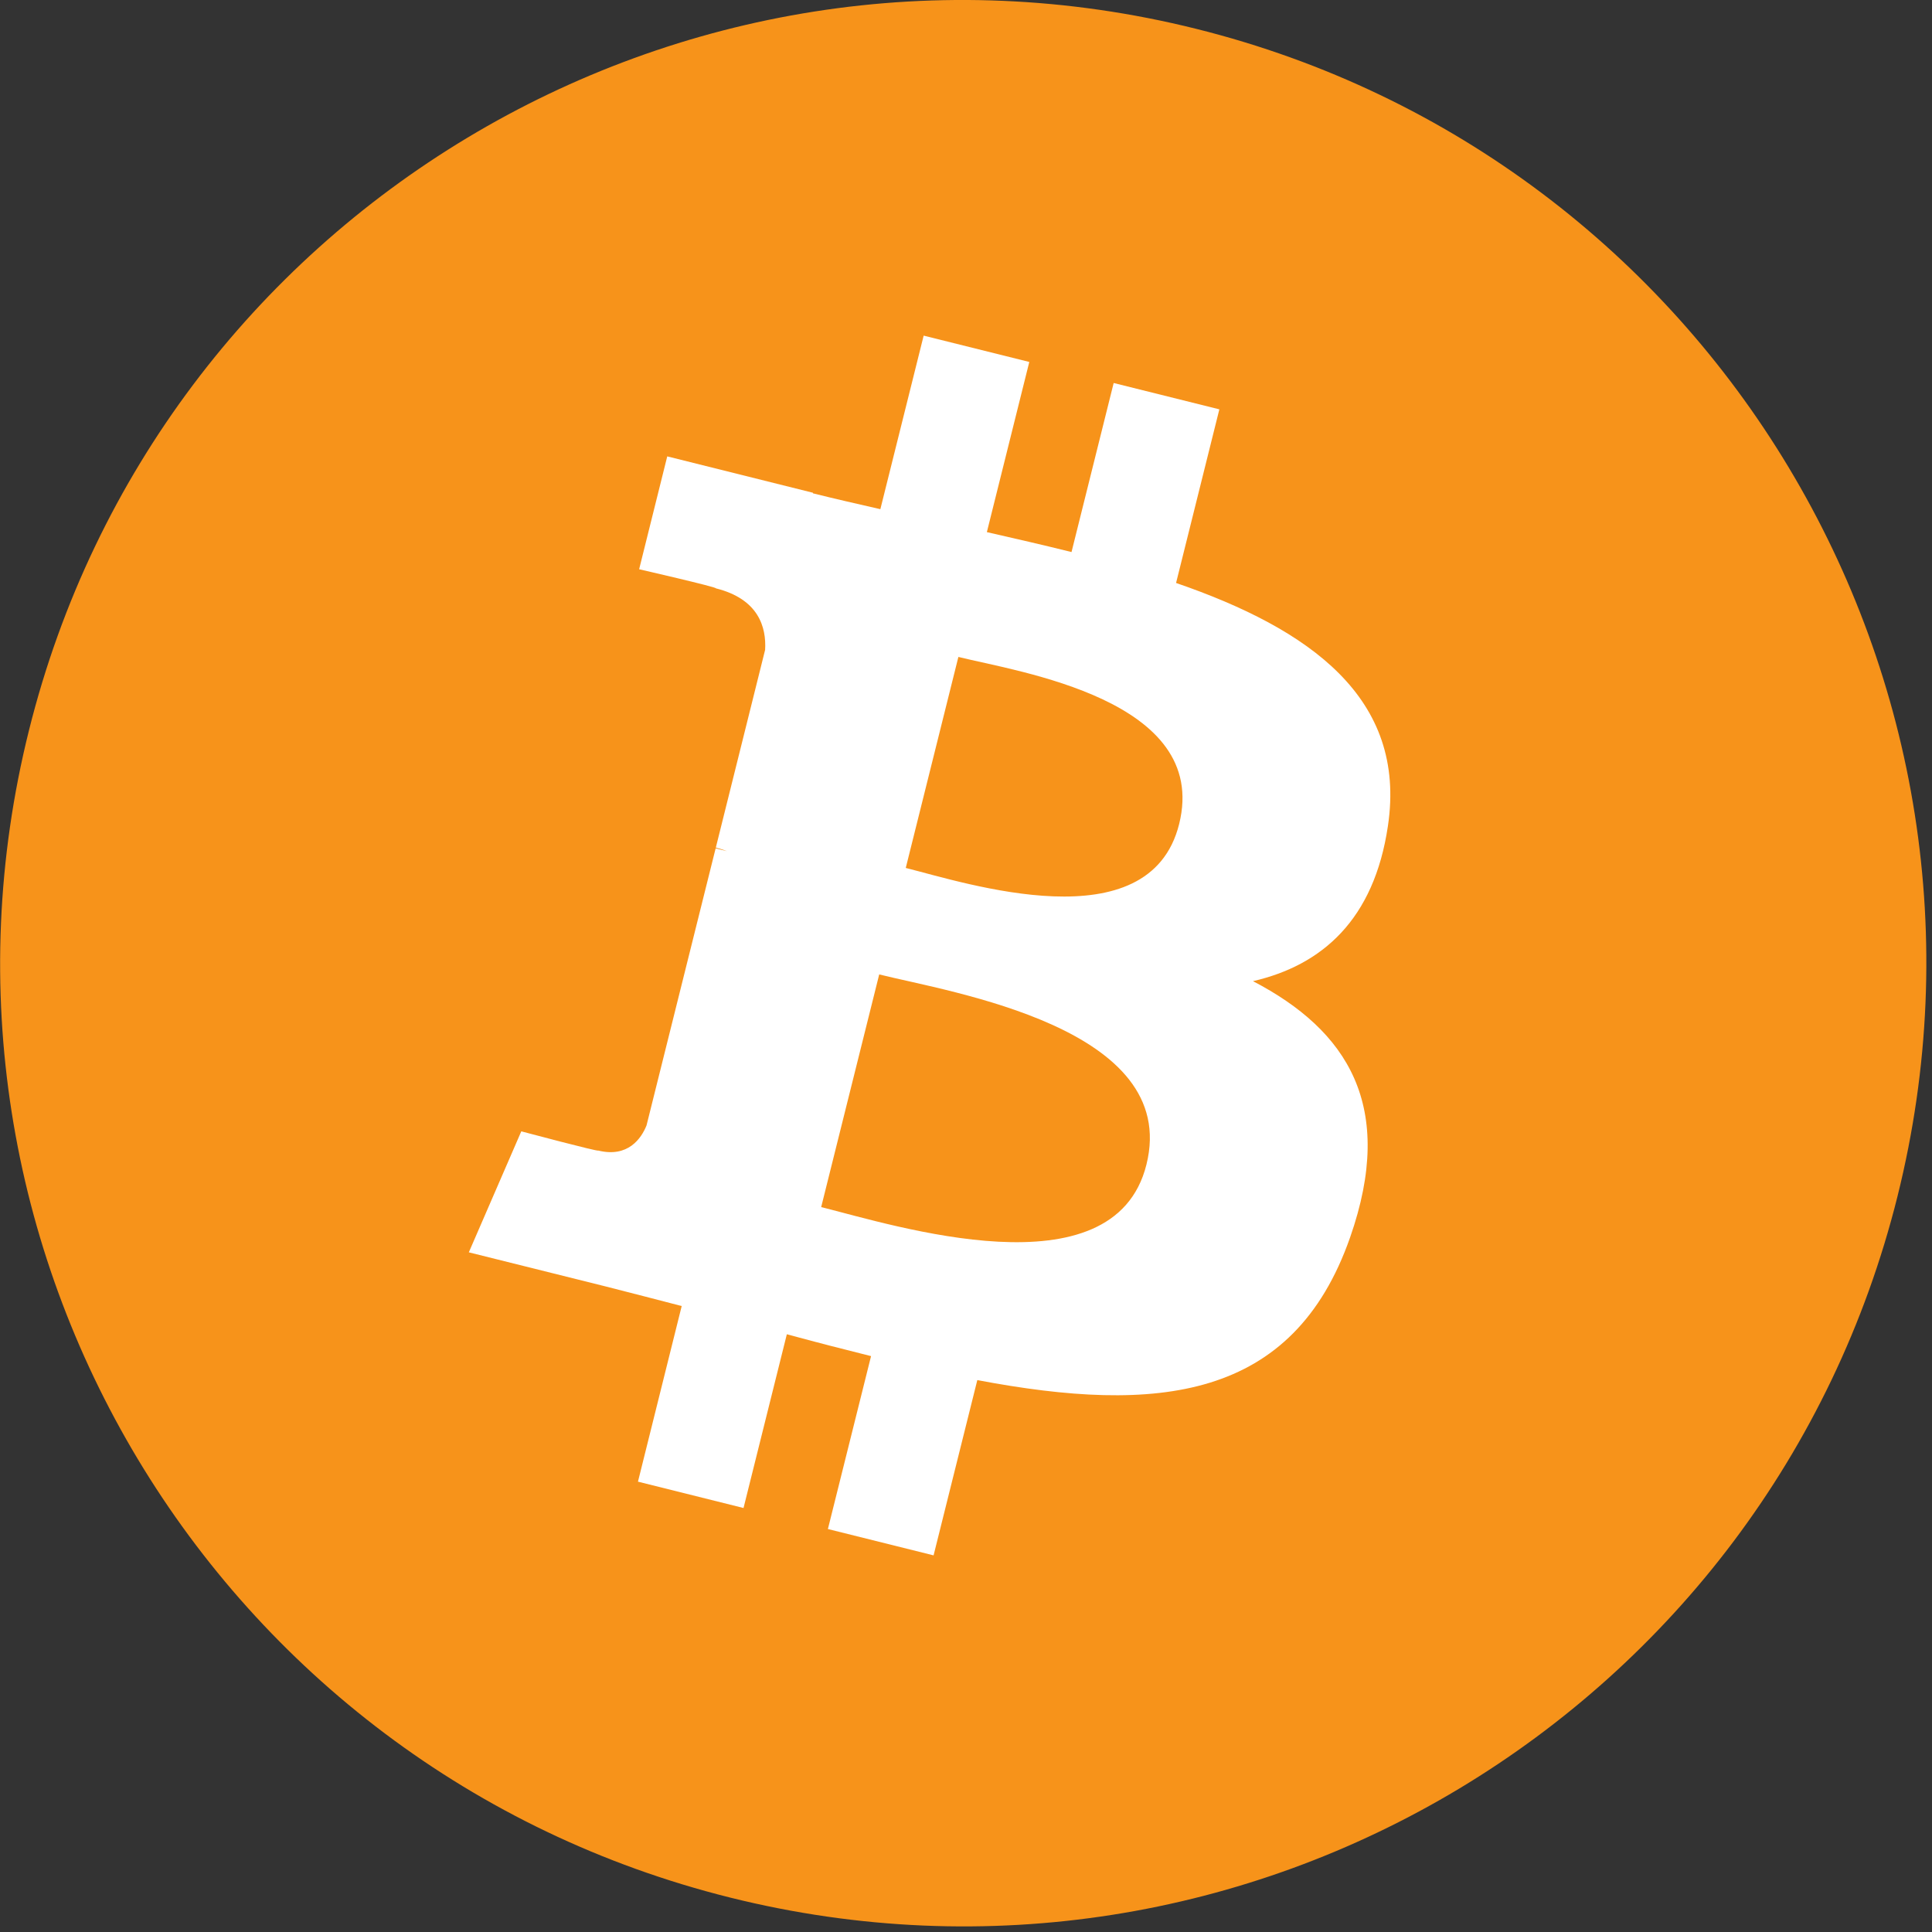 <?xml version="1.0" encoding="UTF-8"?>
<svg xmlns="http://www.w3.org/2000/svg" width="104" height="104" viewBox="0 0 104 104" fill="none">
  <rect x="0" y="0" width="104" height="104" fill="#333333" stroke="none"/>
  <path d="M102.144 64.393C95.219 92.169 67.085 109.074 39.305 102.147C11.536 95.222 -5.369 67.087 1.56 39.312C8.482 11.532 36.615 -5.375 64.387 1.551C92.166 8.476 109.069 36.614 102.144 64.393Z" fill="#F7931A"></path>
  <path d="M74.712 44.463C75.744 37.564 70.491 33.855 63.308 31.381L65.638 22.035L59.949 20.617L57.68 29.717C56.185 29.344 54.649 28.992 53.123 28.644L55.407 19.484L49.721 18.067L47.39 27.409C46.152 27.127 44.937 26.849 43.757 26.555L43.764 26.526L35.918 24.567L34.405 30.643C34.405 30.643 38.626 31.611 38.536 31.671C40.841 32.246 41.257 33.771 41.187 34.979L38.533 45.626C38.692 45.667 38.898 45.725 39.125 45.816C38.935 45.769 38.733 45.717 38.523 45.667L34.803 60.582C34.521 61.282 33.807 62.332 32.196 61.933C32.253 62.016 28.061 60.901 28.061 60.901L25.237 67.413L32.64 69.259C34.017 69.604 35.367 69.965 36.696 70.305L34.342 79.758L40.024 81.176L42.356 71.823C43.908 72.245 45.415 72.634 46.889 73L44.566 82.308L50.255 83.726L52.609 74.291C62.31 76.127 69.604 75.387 72.675 66.613C75.149 59.548 72.552 55.473 67.448 52.816C71.165 51.959 73.965 49.514 74.712 44.463ZM61.713 62.69C59.955 69.754 48.061 65.935 44.204 64.978L47.328 52.454C51.185 53.417 63.551 55.322 61.713 62.69ZM63.473 44.361C61.869 50.787 51.969 47.522 48.757 46.722L51.59 35.363C54.801 36.164 65.144 37.658 63.473 44.361Z" fill="white"></path>
</svg>

